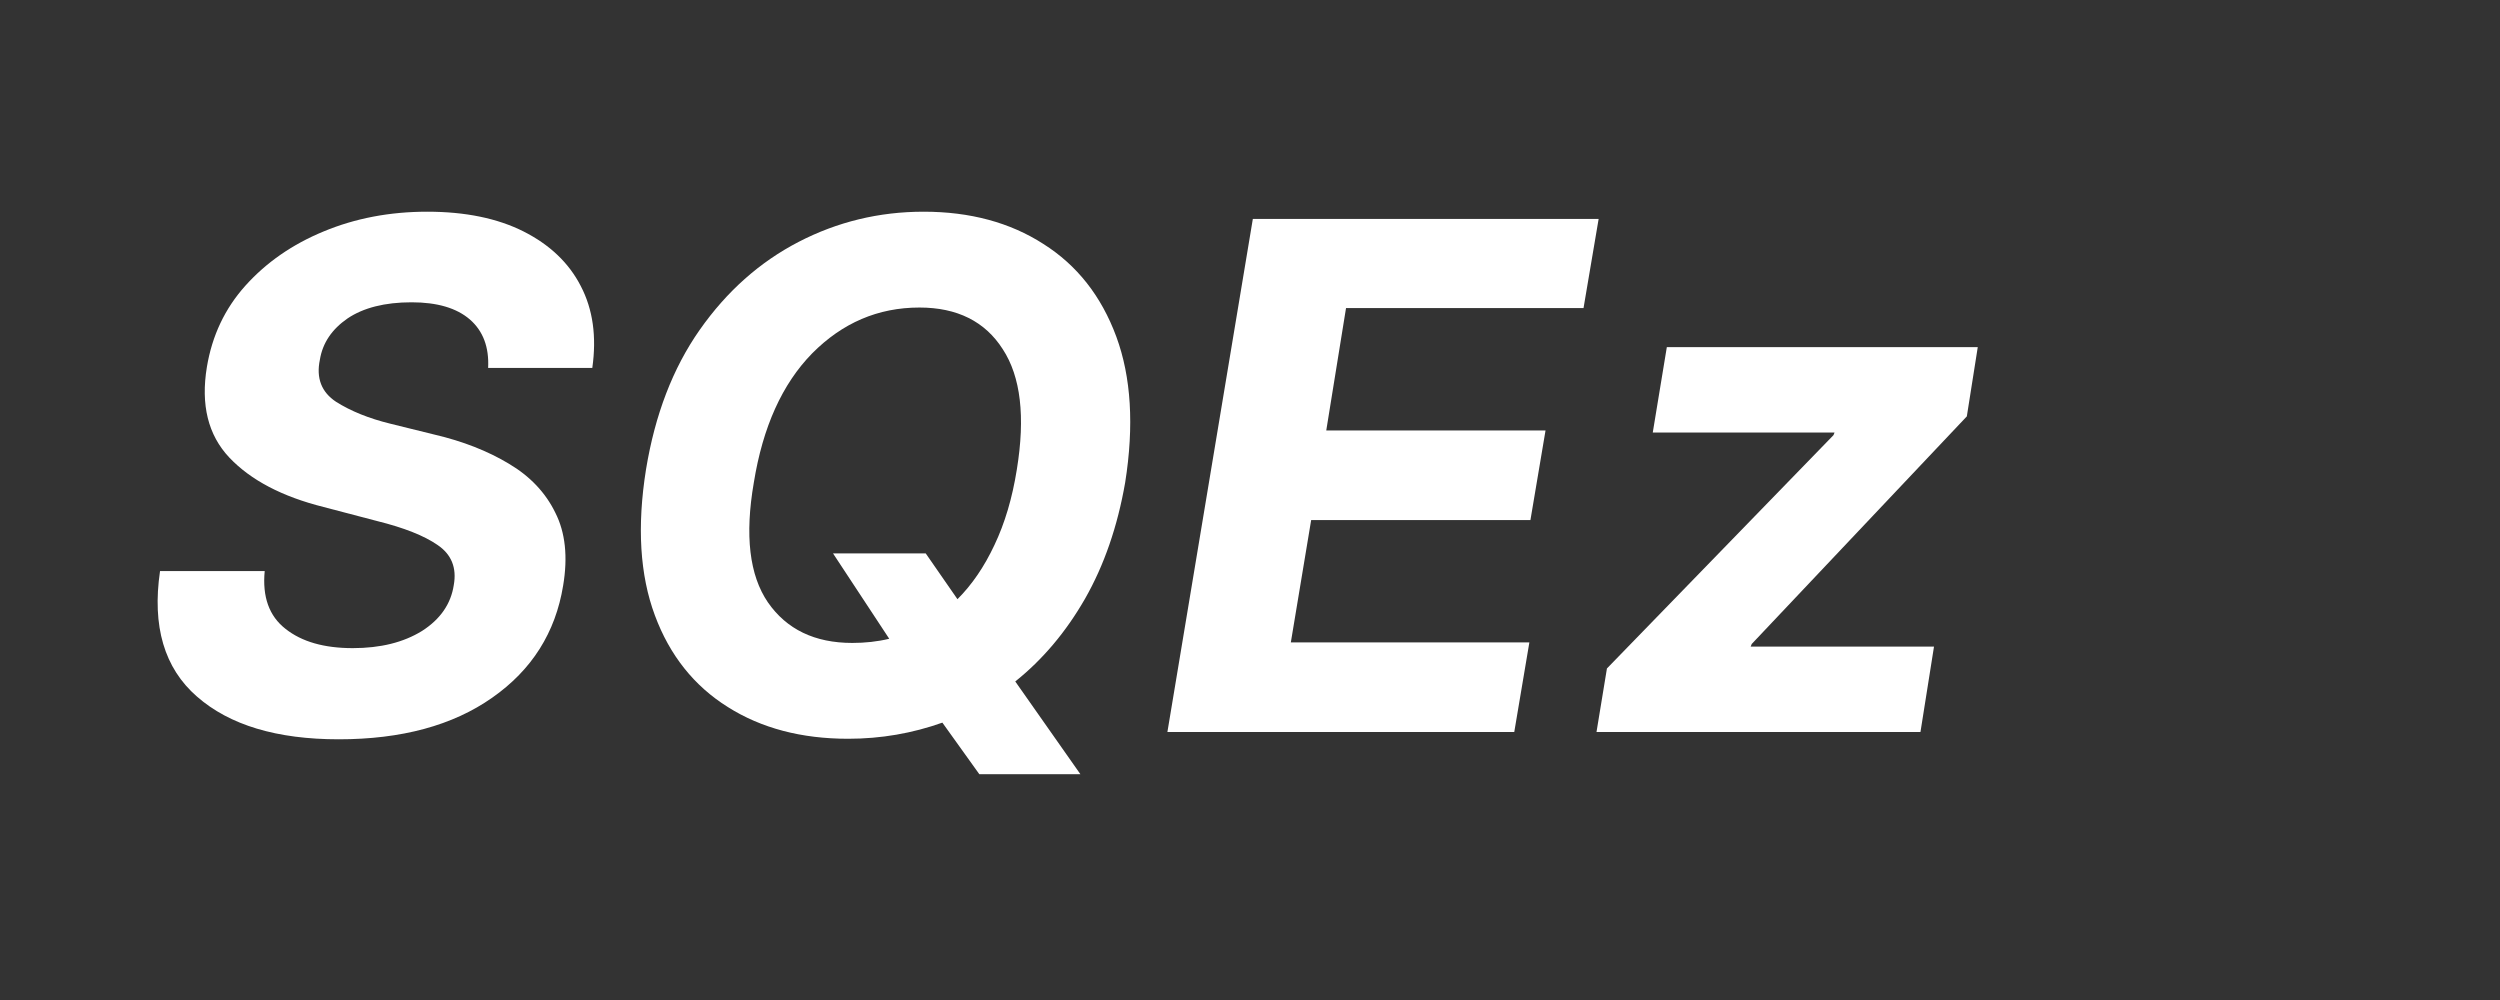 <svg xmlns="http://www.w3.org/2000/svg" xmlns:xlink="http://www.w3.org/1999/xlink" width="100" zoomAndPan="magnify" viewBox="0 0 75 30" height="40" preserveAspectRatio="xMidYMid meet" version="1.0"><rect x="0" y="0" width="75" height="30" fill="#333333" stroke="none"/><defs><g/><clipPath id="a04aa9393b"><rect x="0" width="58" y="0" height="27"/></clipPath></defs><g transform="matrix(1, 0, 0, 1, 3, 0)"><g clip-path="url(#a04aa9393b)"><g fill="#ffffff" fill-opacity="1"><g transform="translate(1.113, 21.96)"><g><path d="M 10.531 -10.922 C 10.562 -11.547 10.379 -12.031 9.984 -12.375 C 9.586 -12.719 9.004 -12.891 8.234 -12.891 C 7.43 -12.891 6.789 -12.727 6.312 -12.406 C 5.844 -12.082 5.566 -11.672 5.484 -11.172 C 5.367 -10.617 5.531 -10.195 5.969 -9.906 C 6.414 -9.625 6.957 -9.406 7.594 -9.25 L 8.922 -8.922 C 9.773 -8.723 10.52 -8.43 11.156 -8.047 C 11.789 -7.672 12.254 -7.18 12.547 -6.578 C 12.848 -5.984 12.926 -5.254 12.781 -4.391 C 12.551 -2.984 11.844 -1.863 10.656 -1.031 C 9.469 -0.195 7.93 0.219 6.047 0.219 C 4.191 0.219 2.773 -0.207 1.797 -1.062 C 0.816 -1.914 0.445 -3.172 0.688 -4.828 L 3.828 -4.828 C 3.754 -4.055 3.961 -3.477 4.453 -3.094 C 4.941 -2.707 5.613 -2.516 6.469 -2.516 C 7.301 -2.516 7.992 -2.688 8.547 -3.031 C 9.098 -3.383 9.414 -3.844 9.5 -4.406 C 9.594 -4.926 9.43 -5.328 9.016 -5.609 C 8.609 -5.891 8.004 -6.129 7.203 -6.328 L 5.594 -6.75 C 4.352 -7.062 3.41 -7.555 2.766 -8.234 C 2.129 -8.91 1.906 -9.816 2.094 -10.953 C 2.25 -11.891 2.633 -12.703 3.25 -13.391 C 3.875 -14.086 4.656 -14.629 5.594 -15.016 C 6.539 -15.41 7.578 -15.609 8.703 -15.609 C 9.848 -15.609 10.812 -15.41 11.594 -15.016 C 12.383 -14.617 12.957 -14.07 13.312 -13.375 C 13.676 -12.676 13.789 -11.859 13.656 -10.922 Z M 10.531 -10.922 "/></g></g></g><g fill="#ffffff" fill-opacity="1"><g transform="translate(14.974, 21.96)"><g><path d="M 15.781 -7.484 C 15.551 -6.16 15.148 -5 14.578 -4 C 14.004 -3 13.305 -2.172 12.484 -1.516 L 14.438 1.266 L 11.406 1.266 L 10.297 -0.281 C 9.398 0.039 8.457 0.203 7.469 0.203 C 6.07 0.203 4.867 -0.113 3.859 -0.75 C 2.848 -1.383 2.117 -2.301 1.672 -3.5 C 1.223 -4.707 1.133 -6.164 1.406 -7.875 C 1.676 -9.52 2.211 -10.914 3.016 -12.062 C 3.828 -13.219 4.816 -14.098 5.984 -14.703 C 7.148 -15.305 8.398 -15.609 9.734 -15.609 C 11.129 -15.609 12.328 -15.285 13.328 -14.641 C 14.336 -14.004 15.066 -13.078 15.516 -11.859 C 15.961 -10.648 16.051 -9.191 15.781 -7.484 Z M 7.016 -5.359 L 9.797 -5.359 L 10.75 -3.984 C 11.188 -4.422 11.555 -4.961 11.859 -5.609 C 12.172 -6.266 12.395 -7.02 12.531 -7.875 C 12.789 -9.457 12.648 -10.66 12.109 -11.484 C 11.578 -12.316 10.742 -12.734 9.609 -12.734 C 8.367 -12.734 7.297 -12.273 6.391 -11.359 C 5.492 -10.441 4.91 -9.148 4.641 -7.484 C 4.367 -5.898 4.508 -4.703 5.062 -3.891 C 5.625 -3.078 6.469 -2.672 7.594 -2.672 C 7.977 -2.672 8.348 -2.711 8.703 -2.797 Z M 7.016 -5.359 "/></g></g></g><g fill="#ffffff" fill-opacity="1"><g transform="translate(31.647, 21.96)"><g><path d="M 0.375 0 L 2.938 -15.391 L 13.312 -15.391 L 12.859 -12.719 L 5.734 -12.719 L 5.141 -9.047 L 11.719 -9.047 L 11.266 -6.359 L 4.688 -6.359 L 4.078 -2.688 L 11.234 -2.688 L 10.781 0 Z M 0.375 0 "/></g></g></g><g fill="#ffffff" fill-opacity="1"><g transform="translate(44.614, 21.96)"><g><path d="M 0.281 0 L 0.594 -1.906 L 7.391 -8.906 L 7.422 -8.984 L 1.969 -8.984 L 2.391 -11.547 L 11.719 -11.547 L 11.391 -9.469 L 4.938 -2.641 L 4.906 -2.562 L 10.406 -2.562 L 10 0 Z M 0.281 0 "/></g></g></g></g></g></svg>